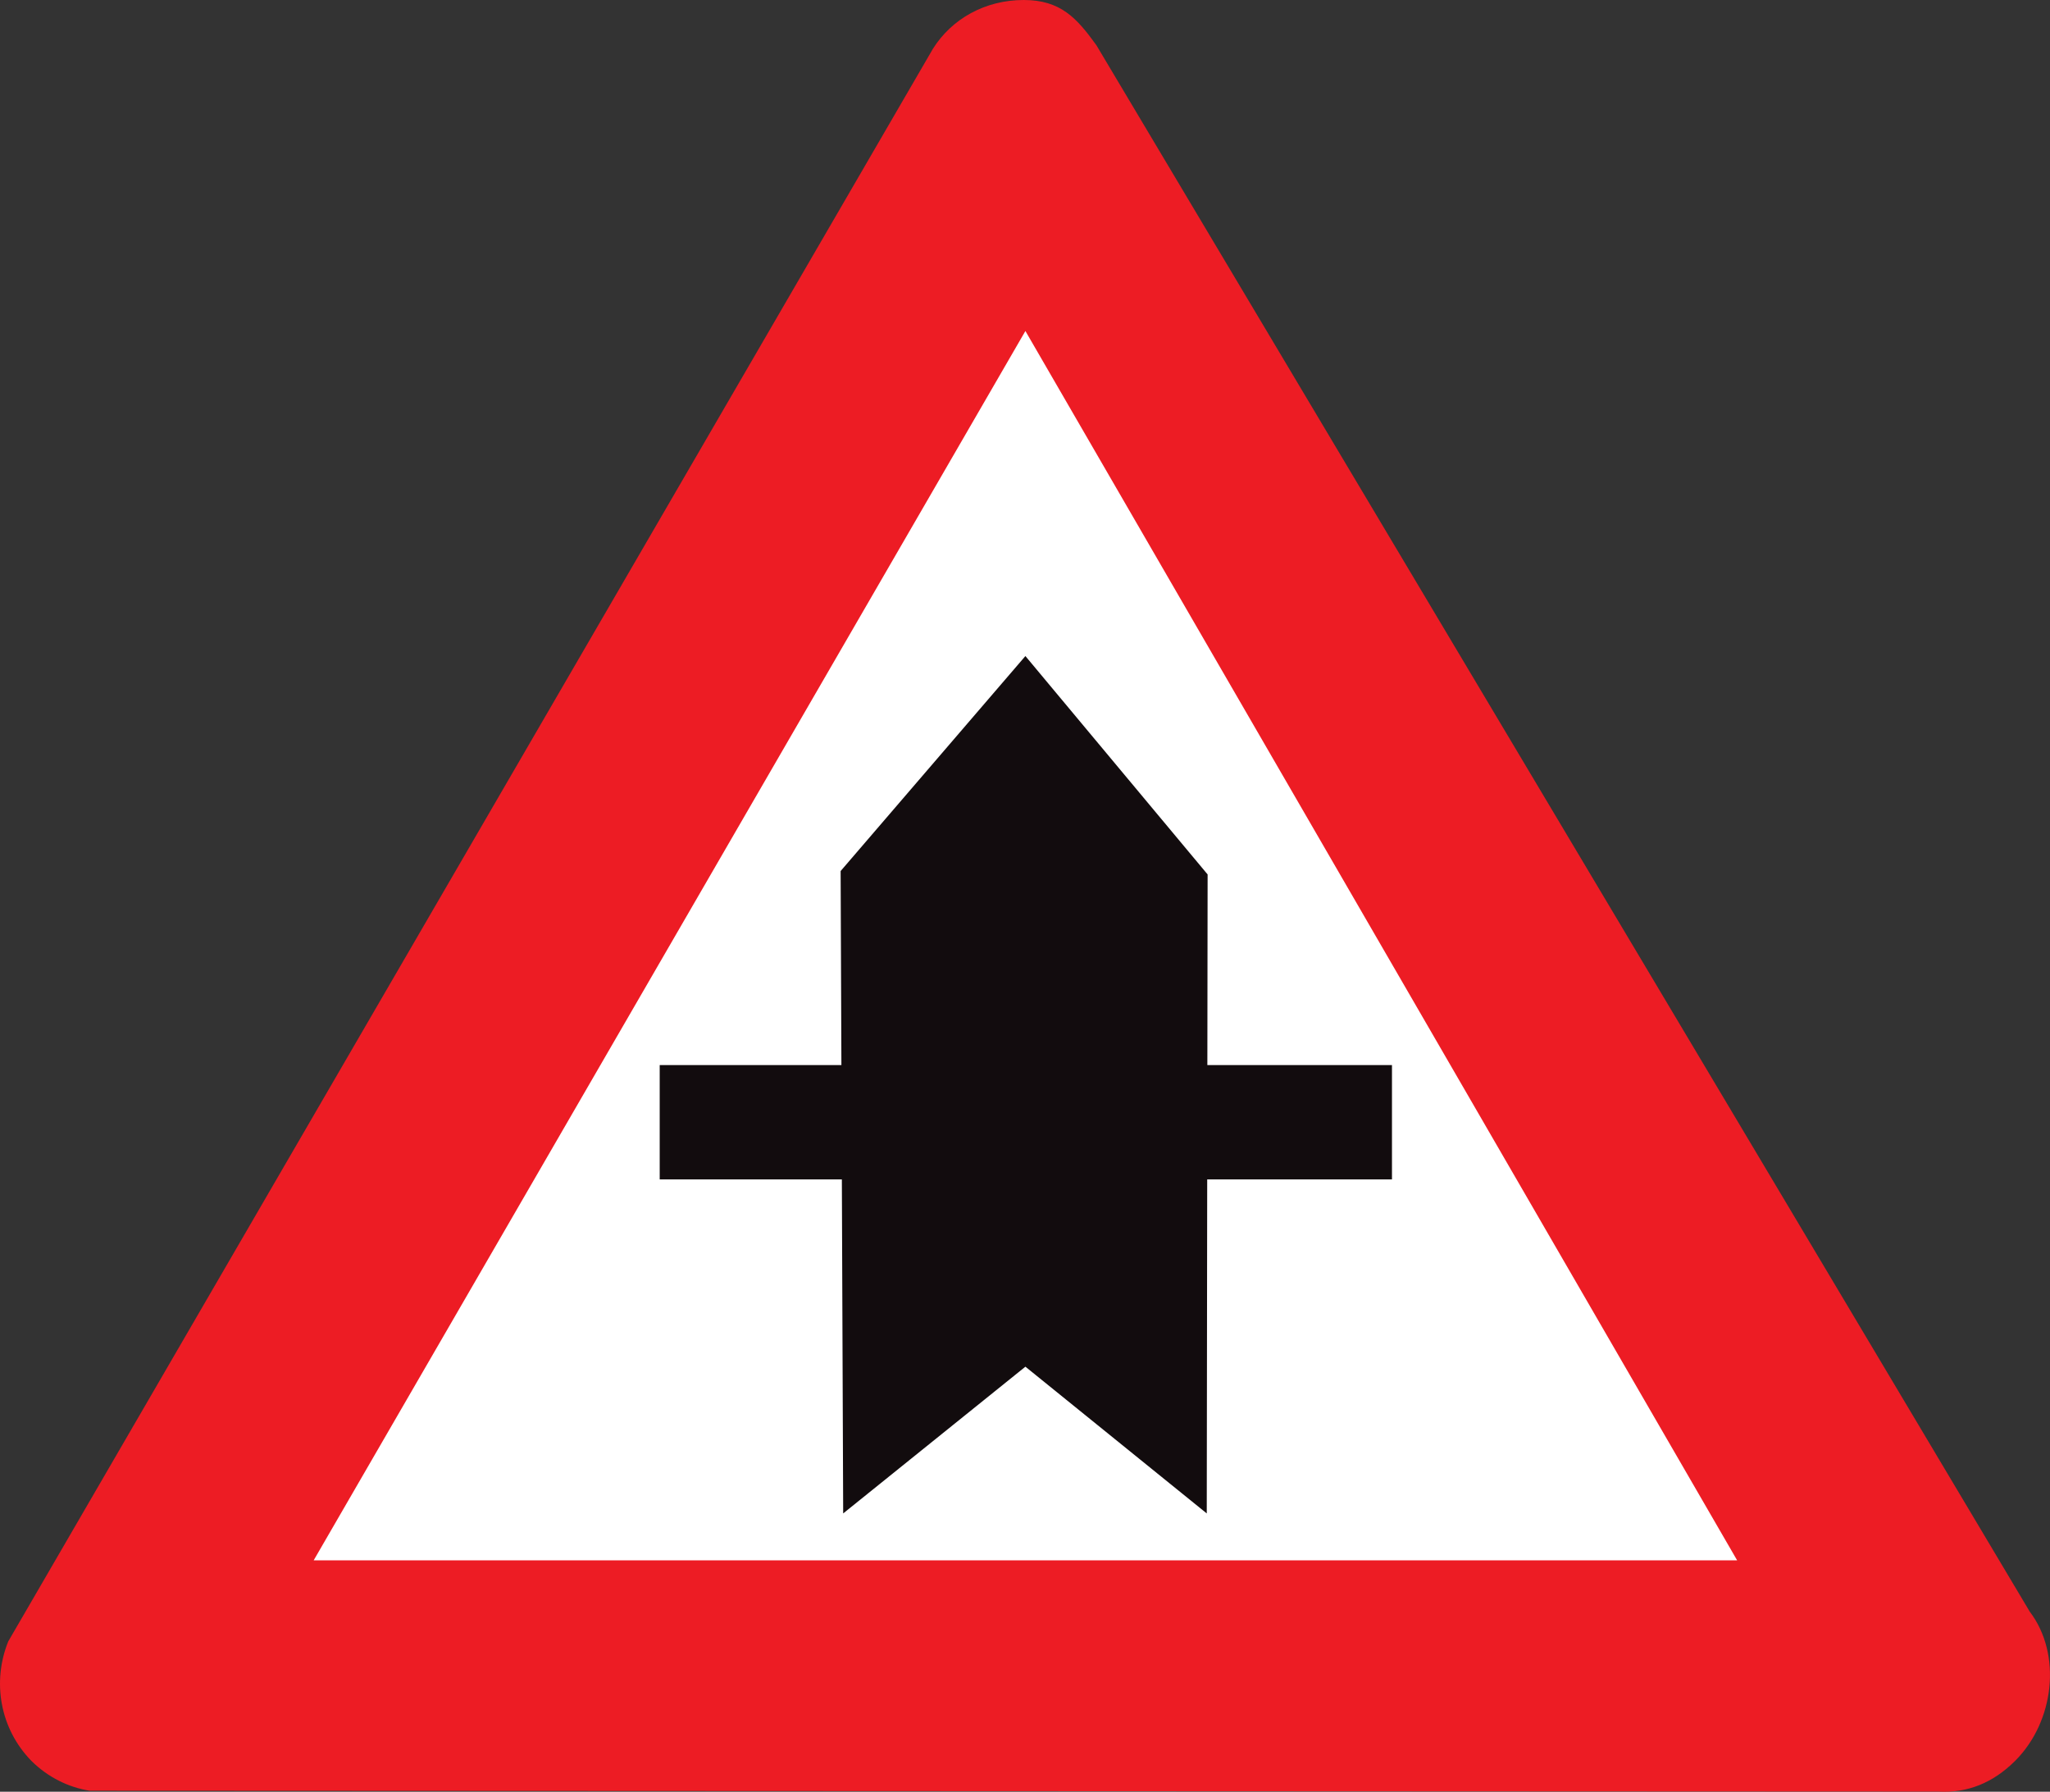 <?xml version="1.0" encoding="utf-8"?>
<!-- Generator: Adobe Illustrator 14.0.0, SVG Export Plug-In . SVG Version: 6.00 Build 43363)  -->
<!DOCTYPE svg PUBLIC "-//W3C//DTD SVG 1.1//EN" "http://www.w3.org/Graphics/SVG/1.1/DTD/svg11.dtd">
<svg version="1.1" id="Calque_1" xmlns="http://www.w3.org/2000/svg" xmlns:xlink="http://www.w3.org/1999/xlink" x="0px" y="0px"
	 width="95.797px" height="83.713px" viewBox="0 0 95.797 83.713" enable-background="new 0 0 95.797 83.713" xml:space="preserve">
<rect x="0" y="0" width="95.797" height="83.713" fill="#333333" stroke="none"/>
<path fill="#ED1C24" d="M43.6,2.272C44.479,0.877,46.039,0,47.837,0c1.719,0,2.479,0.838,3.398,2.113l43.613,73.182
	c1.518,1.993,1.158,5.142-0.681,6.977c-1.039,1.035-2.237,1.514-3.599,1.434L4.184,83.666c-1-0.16-1.959-0.639-2.718-1.395
	c-1.479-1.516-1.838-3.708-1.08-5.582L43.6,2.272z"/>
<path fill="none" stroke="#ED1C24" stroke-width="0" stroke-miterlimit="3.863" d="M43.6,2.272C44.479,0.877,46.039,0,47.837,0
	c1.719,0,2.479,0.837,3.398,2.113l43.613,73.182c1.518,1.993,1.158,5.142-0.681,6.977c-1.039,1.035-2.237,1.514-3.599,1.434
	L4.184,83.666c-1-0.16-1.959-0.639-2.718-1.395c-1.479-1.516-1.838-3.708-1.08-5.582L43.6,2.272z"/>
<polygon fill-rule="evenodd" clip-rule="evenodd" fill="#FFFFFF" points="14.658,72.903 47.917,15.465 81.177,72.903 "/>
<polygon fill="none" stroke="#ED1C24" stroke-width="0" stroke-miterlimit="3.863" points="14.658,72.903 47.917,15.465 
	81.177,72.903 "/>
<path fill-rule="evenodd" clip-rule="evenodd" fill="#120C0E" d="M30.928,55.005 M64.946,55.005H30.928v-5.141h34.019V55.005z"/>
<path fill="none" stroke="#120C0E" stroke-width="0.2" stroke-miterlimit="3.863" d="M30.928,55.005 M64.946,55.005H30.928v-5.142
	h34.019V55.005z"/>
<polygon fill-rule="evenodd" clip-rule="evenodd" fill="#120C0E" points="39.402,70.711 39.283,40.697 47.917,30.652 56.432,40.856 
	56.392,70.711 47.917,63.855 "/>
<polygon fill="none" stroke="#120C0E" stroke-width="0" stroke-miterlimit="3.863" points="39.402,70.71 39.283,40.697 
	47.917,30.652 56.432,40.856 56.392,70.71 47.917,63.855 "/>
</svg>
